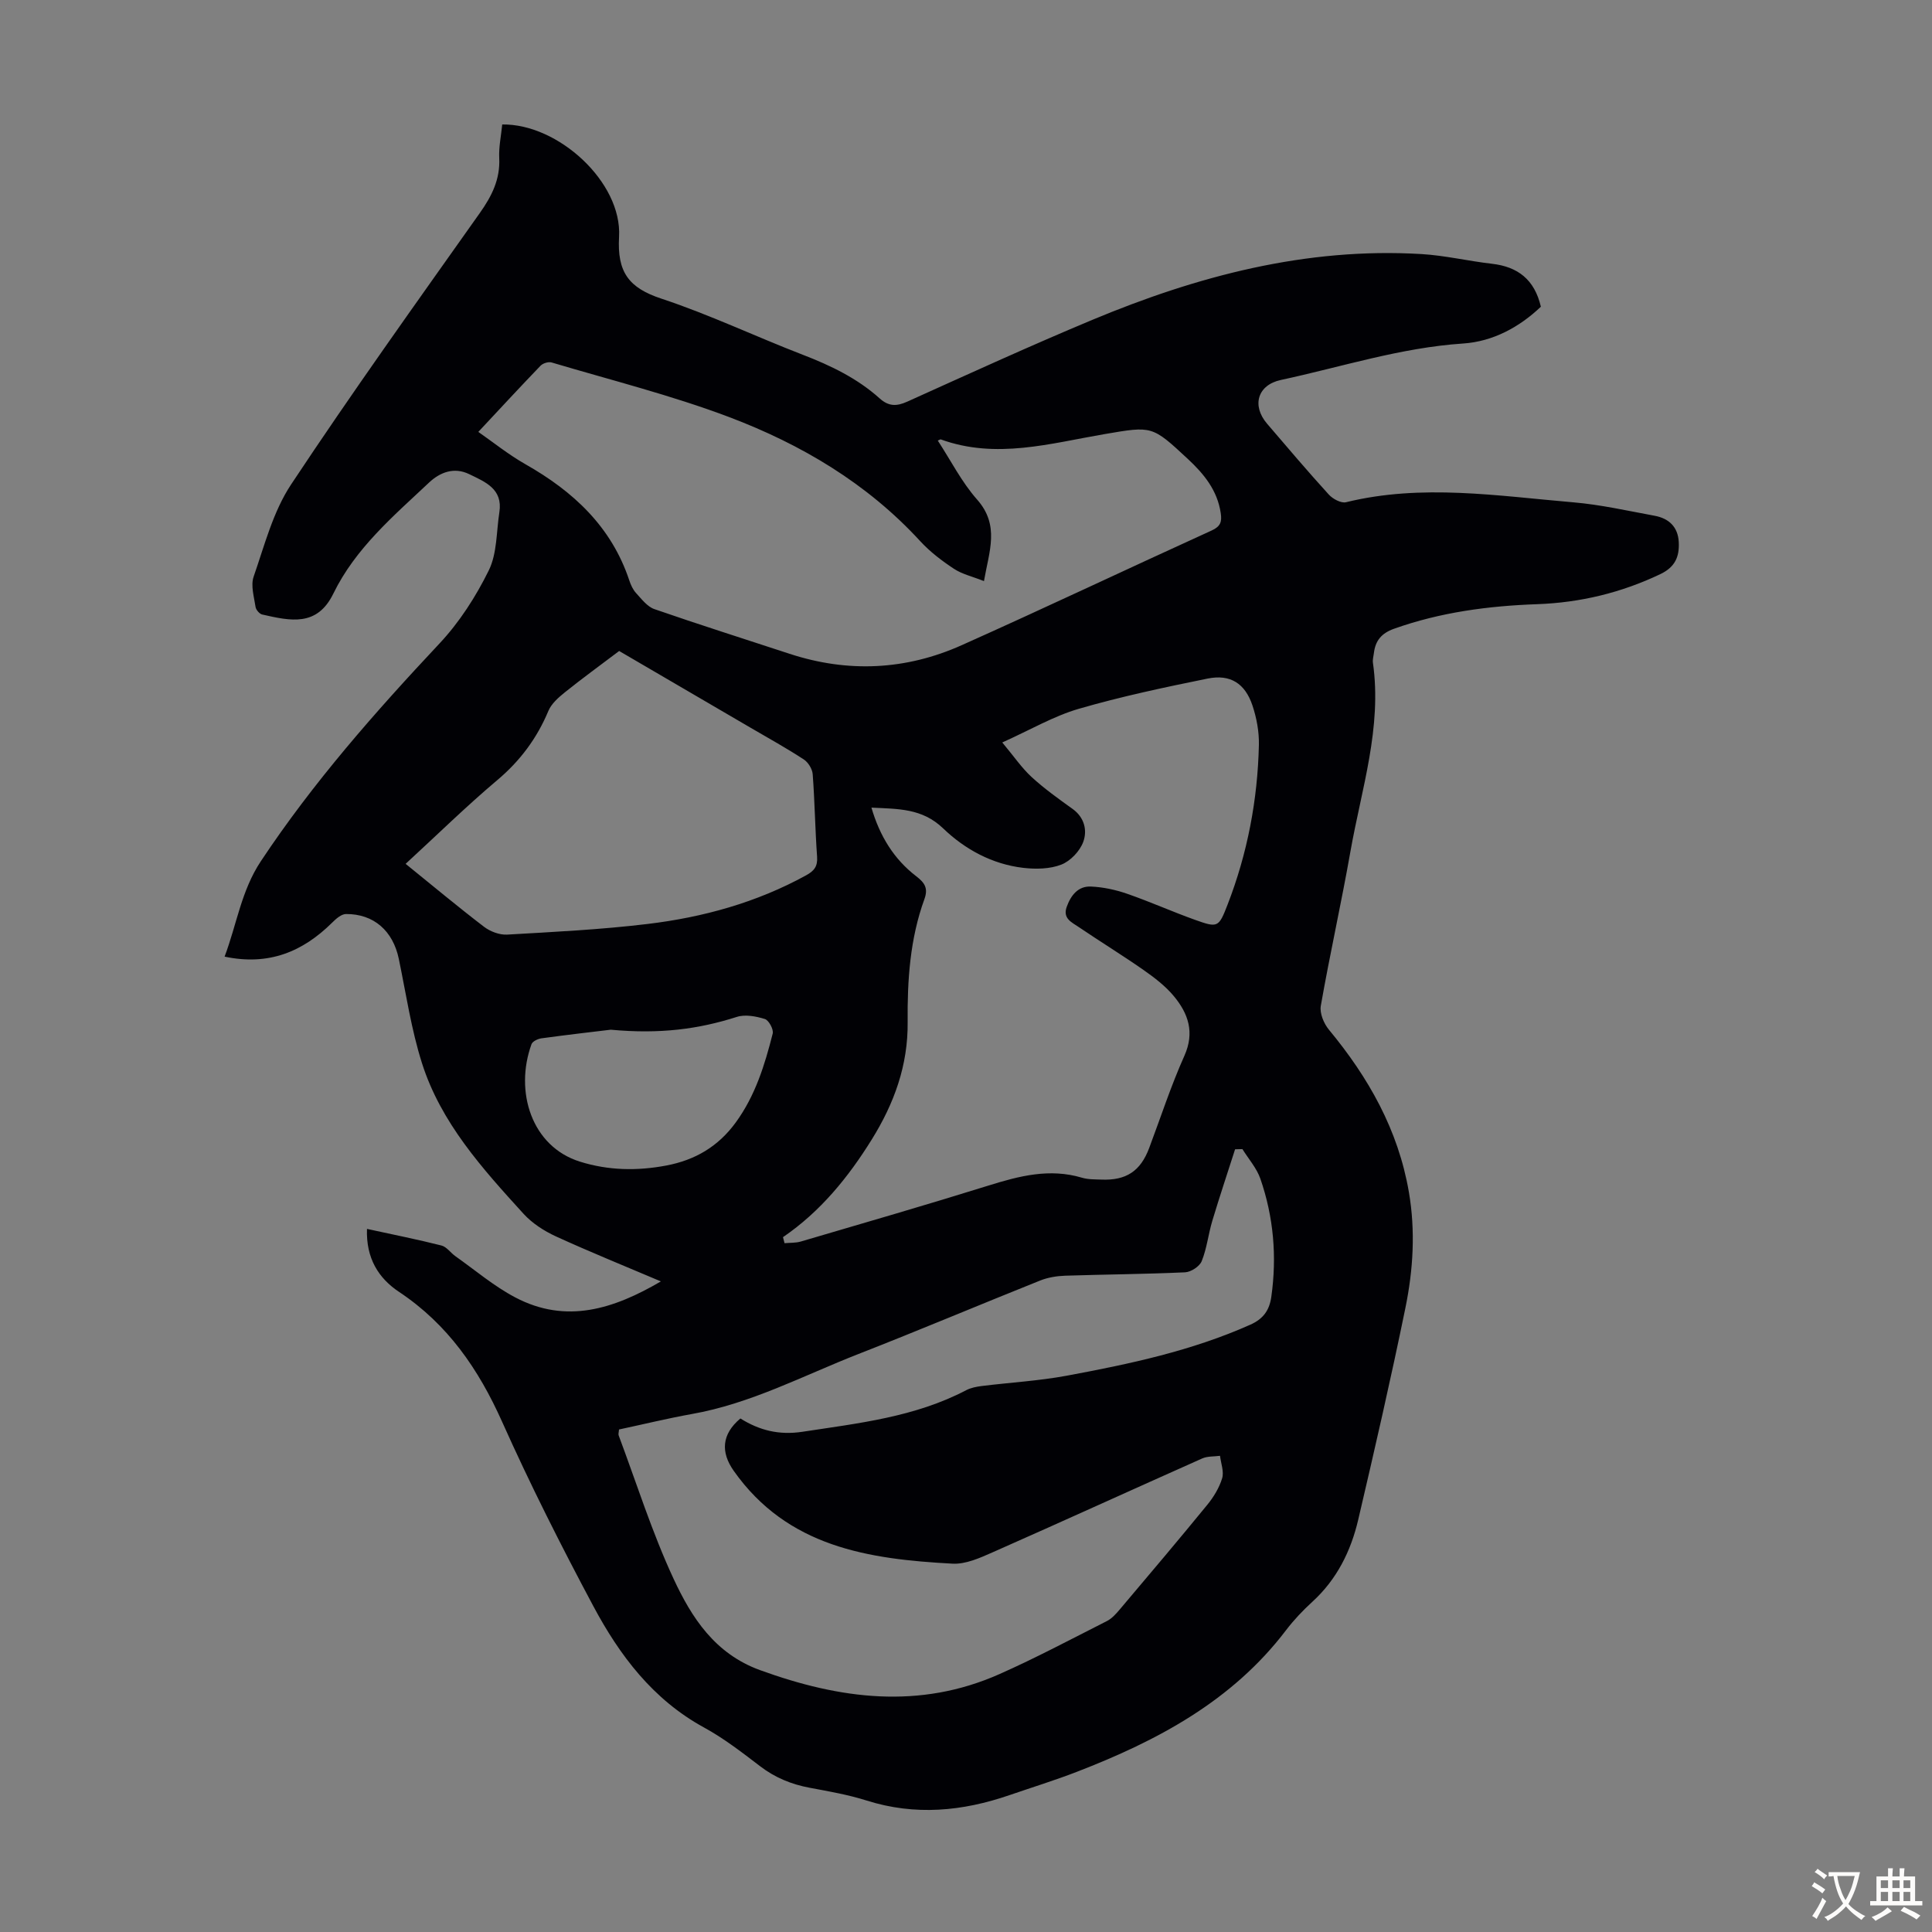 <svg enable-background="new 0 0 400 400" viewBox="0 0 400 400" xmlns="http://www.w3.org/2000/svg"><rect x="0" y="0" width="400" height="400" fill="#808080" stroke="none"/><path d="m75.98 254.43c5.44 1.19 10.46 2.18 15.42 3.44 1.07.27 1.88 1.5 2.88 2.21 4.09 2.89 7.97 6.2 12.37 8.52 10.62 5.61 20.49 2.37 30.18-3.3-7.41-3.15-14.64-6.07-21.72-9.31-2.46-1.13-4.93-2.72-6.73-4.7-8.52-9.36-17.1-18.84-21.02-31.19-2.22-6.99-3.29-14.35-4.79-21.57-1.2-5.78-5.16-9.33-10.94-9.29-.97.01-2.07.99-2.86 1.78-6.1 6.04-13.15 8.97-22.27 7.04 2.55-6.78 3.45-13.64 7.51-19.76 10.82-16.3 23.64-30.85 36.98-45.07 4.13-4.4 7.54-9.72 10.21-15.14 1.73-3.52 1.56-7.99 2.19-12.05.75-4.84-2.96-6.27-6.24-7.87-3.12-1.52-6.03-.41-8.32 1.74-7.4 6.96-15.24 13.6-19.81 22.98-3.38 6.93-8.88 5.66-14.73 4.34-.57-.13-1.29-.97-1.38-1.57-.31-2.08-1.03-4.43-.4-6.26 2.26-6.5 4.03-13.48 7.76-19.1 12.6-19.02 25.89-37.58 39.08-56.21 2.48-3.51 4.22-6.96 4.01-11.37-.11-2.31.4-4.65.62-6.95 11.59-.18 24.84 11.96 24.19 23.26-.42 7.32 2.01 10.57 8.76 12.8 9.95 3.29 19.48 7.84 29.28 11.62 5.79 2.23 11.29 4.88 15.92 9.04 1.86 1.67 3.5 1.66 5.7.67 12.73-5.74 25.44-11.56 38.33-16.94 21.77-9.08 44.25-15.04 68.12-13.62 4.89.29 9.72 1.45 14.61 2.01 5.35.61 8.82 3.26 10.13 8.89-4.42 4.22-9.92 7.21-16.09 7.62-12.96.86-25.21 4.86-37.75 7.55-4.79 1.03-6.08 5.27-2.85 9.05 4.22 4.93 8.42 9.88 12.79 14.68.82.9 2.54 1.83 3.56 1.58 15.7-3.85 31.38-1.31 47.05.02 5.65.48 11.23 1.75 16.83 2.78 2.95.54 4.84 2.29 5.01 5.44.15 2.99-.71 5.16-3.8 6.64-8.12 3.87-16.59 5.91-25.54 6.23-10.1.36-20.02 1.67-29.62 5.09-2.6.93-3.85 2.46-4.16 5.03-.08.67-.29 1.35-.2 2 1.91 13.44-2.38 26.16-4.66 39.09-1.88 10.68-4.26 21.27-6.13 31.94-.27 1.53.62 3.67 1.68 4.95 8.2 9.9 14.34 20.74 16.55 33.59 1.39 8.07.9 16.13-.72 24.03-3 14.65-6.35 29.24-9.76 43.81-1.52 6.5-4.42 12.37-9.49 17-1.98 1.81-3.85 3.78-5.47 5.91-11.15 14.66-26.64 22.87-43.31 29.31-4.58 1.77-9.28 3.22-13.93 4.82-9.75 3.36-19.55 4.3-29.59 1.12-3.82-1.21-7.82-1.9-11.77-2.64-3.8-.71-7.2-2.1-10.3-4.48-3.73-2.85-7.49-5.76-11.59-8-10.58-5.78-17.47-14.92-22.93-25.15-6.68-12.51-13.08-25.2-18.87-38.14-4.88-10.91-11.26-20.19-21.33-26.89-4.25-2.82-6.87-6.97-6.65-13.05zm86.13 1.71c.11.42.21.83.32 1.25 1.13-.11 2.32-.03 3.39-.35 12.97-3.81 25.96-7.57 38.86-11.59 6.37-1.99 12.64-3.61 19.32-1.62 1.26.38 2.66.34 4 .39 5.16.22 8.12-1.74 9.92-6.52 2.4-6.38 4.51-12.89 7.29-19.1 2.18-4.87.8-8.77-2.18-12.36-1.75-2.11-4.04-3.85-6.31-5.44-4.4-3.07-8.98-5.88-13.42-8.89-1.39-.95-3.32-1.74-2.45-4.15.86-2.4 2.36-4.33 5.02-4.21 2.51.11 5.08.66 7.47 1.49 4.75 1.64 9.34 3.71 14.07 5.4 4.72 1.68 4.9 1.62 6.74-3.13 4.12-10.62 6.23-21.69 6.49-33.07.06-2.73-.47-5.6-1.34-8.2-1.53-4.55-4.59-6.5-9.27-5.55-8.96 1.82-17.94 3.72-26.71 6.27-5.15 1.5-9.93 4.31-15.81 6.96 2.42 2.89 4.03 5.28 6.09 7.17 2.63 2.41 5.56 4.5 8.47 6.59 2.48 1.78 3.06 4.47 2.21 6.81-.7 1.92-2.65 3.98-4.55 4.72-2.36.92-5.28.97-7.87.67-6.43-.75-12.08-3.83-16.59-8.17-4.36-4.19-9.32-4.02-14.85-4.3 1.73 5.9 4.65 10.66 9.29 14.22 1.73 1.33 2.5 2.46 1.68 4.72-2.99 8.21-3.55 16.84-3.47 25.45.09 8.98-2.8 16.86-7.43 24.32-4.89 7.87-10.64 14.93-18.38 20.22zm-33.95 39.82c-.04.59-.18.95-.07 1.23 3.72 9.93 6.91 20.1 11.37 29.69 3.74 8.04 8.54 15.5 17.89 18.9 16.54 6.01 32.99 8.19 49.59.82 7.54-3.35 14.85-7.24 22.22-10.97 1.05-.53 1.92-1.52 2.7-2.44 6.07-7.18 12.14-14.35 18.09-21.63 1.32-1.61 2.48-3.53 3.08-5.49.42-1.38-.25-3.1-.44-4.66-1.23.17-2.58.06-3.67.54-14.49 6.45-28.92 13.04-43.43 19.45-2.62 1.16-5.57 2.49-8.29 2.34-17.35-.93-34.14-3.41-45.29-19.22-2.7-3.83-2.54-7.55 1.38-10.84 3.9 2.44 7.97 3.5 12.87 2.75 11.61-1.77 23.26-3.04 33.89-8.61.96-.5 2.11-.72 3.2-.86 5.87-.73 11.82-1.06 17.63-2.14 12.96-2.41 25.86-5.14 38.01-10.57 2.68-1.2 3.93-2.99 4.32-5.75 1.18-8.34.48-16.53-2.27-24.47-.77-2.2-2.45-4.09-3.71-6.12-.51.01-1.01.03-1.52.04-1.58 4.93-3.22 9.84-4.71 14.79-.83 2.77-1.13 5.72-2.2 8.37-.44 1.09-2.23 2.26-3.46 2.31-8.26.38-16.54.43-24.81.7-1.74.06-3.57.36-5.18 1-12.55 5.02-25 10.28-37.59 15.2-11.41 4.46-22.33 10.3-34.59 12.45-5.05.91-10.03 2.13-15.01 3.19zm-29.13-206.54c2.98 2.07 6.21 4.68 9.78 6.71 9.9 5.62 17.78 12.92 21.48 24.04.31.94.76 1.93 1.42 2.64 1.13 1.23 2.3 2.79 3.77 3.3 9.28 3.22 18.66 6.18 27.99 9.25 12.11 3.97 24.09 3.39 35.64-1.78 17.33-7.75 34.48-15.89 51.76-23.75 1.84-.84 2.14-1.82 1.87-3.6-.7-4.72-3.46-8.09-6.81-11.21-7.42-6.9-7.36-6.83-17.2-5.15-11.25 1.92-22.5 5.27-33.96 1.1-.08-.03-.2.08-.61.25 2.7 4.13 4.94 8.59 8.14 12.21 4.73 5.35 2.49 10.68 1.42 16.88-2.41-.96-4.53-1.43-6.22-2.55-2.5-1.65-4.96-3.52-6.97-5.71-11-11.98-24.64-20.05-39.57-25.7-11.97-4.52-24.48-7.65-36.77-11.31-.65-.19-1.79.17-2.28.68-4.27 4.44-8.44 8.95-12.88 13.7zm-15.05 89.43c5.61 4.54 10.83 8.9 16.23 13.03 1.28.98 3.21 1.71 4.79 1.62 9.7-.56 19.43-1.04 29.06-2.2 11.48-1.38 22.56-4.43 32.81-10.06 1.68-.92 2.44-1.84 2.3-3.86-.41-5.69-.48-11.4-.91-17.09-.08-1.08-.93-2.46-1.85-3.06-3.55-2.32-7.27-4.38-10.94-6.52-9.24-5.4-18.48-10.8-27.28-15.93-3.98 3.01-7.67 5.69-11.23 8.55-1.33 1.07-2.79 2.35-3.42 3.85-2.38 5.69-5.85 10.35-10.6 14.35-6.39 5.39-12.38 11.27-18.96 17.32zm42.47 34.34c-3.48.42-8.91 1.04-14.32 1.78-.76.1-1.87.62-2.09 1.22-3.55 9.8.01 21.19 10.04 24.32 5.9 1.84 11.83 1.94 17.87.8 5.97-1.13 10.75-3.93 14.39-8.93 4.04-5.55 6-11.91 7.64-18.39.22-.86-.8-2.75-1.61-3.01-1.83-.57-4.08-1-5.82-.44-7.89 2.52-15.87 3.6-26.1 2.65z" fill="#010105"/><g fill="#fcfbfa"><path d="m377.9 391.2c-.2.3-.4.5-.6.8-.7-.6-1.4-1-2.2-1.5.2-.3.4-.5.5-.8.6.4 1.4.8 2.3 1.5zm-1.8 6.1c-.2-.2-.5-.4-.9-.6.4-.6.8-1.2 1.2-1.9s.7-1.3.9-1.9c.3.3.5.5.8.7-.7 1.3-1.4 2.6-2 3.7zm2.2-9c-.3.3-.5.5-.6.8-.6-.6-1.3-1.1-2-1.5.3-.3.5-.5.6-.7.6.5 1.3.9 2 1.4zm.3.2v-.9h2 4.5c-.3 1.3-.6 2.5-1 3.6s-.9 2.1-1.4 3c.4.5 1 1 1.6 1.4s1.2.8 1.9 1.1c-.3.2-.5.4-.8.8-.4-.3-1-.7-1.6-1.2s-1.2-1.1-1.6-1.6c-.5.6-1.1 1.1-1.7 1.6s-1.4.9-2.1 1.4c-.1-.3-.3-.5-.7-.8.6-.2 1.2-.5 1.9-1s1.4-1.1 2-1.8c-.5-.8-.9-1.6-1.2-2.5s-.6-2-.8-3.2c-.4.1-.7.1-1 .1zm2.5 2.7c.3 1 .7 1.7 1 2.2.3-.5.6-1.1 1-2s.6-1.9.9-3h-3.2-.4c.1.9.3 1.8.7 2.8z"/><path d="m396.5 388.5v1.5 3.6h1.5v.9c-.4 0-1 0-1.7 0h-7.9c-.5 0-.9 0-1.2 0v-.9h1.3v-3.5c0-.7 0-1.2 0-1.6h2.4c0-.8 0-1.4 0-1.7h1c0 .3-.1.8-.1 1.7h1.5c0-.8 0-1.4 0-1.7h1c0 .3-.1.9-.1 1.7zm-8.2 9.2c-.2-.3-.5-.5-.8-.8.8-.3 1.4-.6 1.9-.9s1-.7 1.4-1.1c.3.3.6.5.9.8-1.6 1-2.8 1.6-3.4 2zm2.6-6.8v-1.6h-1.5v1.6zm0 2.7v-1.9h-1.5v1.9zm2.4-2.7v-1.6h-1.5v1.6zm0 2.7v-1.9h-1.5v1.9zm.2 2 .7-.8c.4.2.9.5 1.6.8s1.3.7 1.8 1c-.3.3-.5.5-.8.8-.4-.3-1.5-1-3.3-1.8zm2-4.7v-1.6h-1.4v1.6zm0 2.7v-1.9h-1.4v1.9z"/></g></svg>